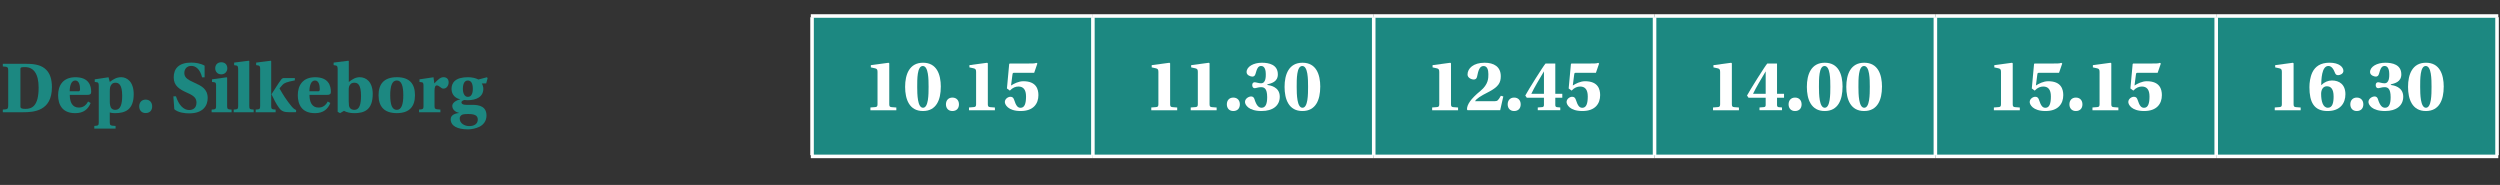 <?xml version="1.0" encoding="UTF-8"?>
<svg xmlns="http://www.w3.org/2000/svg" id="Layer_1" viewBox="0 0 703 52">
  <rect x="0" y="0" width="703" height="52" fill="#333333" stroke="none"/>
  <defs>
    <style>.cls-1{fill:none;}.cls-1,.cls-2,.cls-3{stroke-width:0px;}.cls-2{fill:#1c8881;}.cls-3{fill:#fff;}</style>
  </defs>
  <rect id="Rectangle_19" class="cls-1" width="703" height="52"></rect>
  <path class="cls-2" d="M623.2,4.5h78.97v39.49h-78.97V4.5h0ZM544.23,4.5h78.97v39.49h-78.97V4.5ZM465.26,4.5h78.97v39.49h-78.97V4.5h0ZM386.29,4.5h78.97v39.49h-78.97V4.5ZM307.32,4.5h78.97v39.49h-78.97V4.5ZM228.35,4.5h78.97v39.49h-78.97V4.5Z"></path>
  <rect class="cls-3" x="228" y="4" width="79.32" height="1"></rect>
  <rect class="cls-3" x="227.85" y="4.85" width="1" height="38.79"></rect>
  <rect class="cls-3" x="307.32" y="4" width="78.97" height="1"></rect>
  <rect class="cls-3" x="306.82" y="4.85" width="1" height="38.79"></rect>
  <rect class="cls-3" x="386.29" y="4" width="78.97" height="1"></rect>
  <rect class="cls-3" x="385.79" y="4.85" width="1" height="38.79"></rect>
  <rect class="cls-3" x="465.26" y="4" width="78.97" height="1"></rect>
  <rect class="cls-3" x="464.76" y="4.85" width="1" height="38.79"></rect>
  <rect class="cls-3" x="544.23" y="4" width="78.97" height="1"></rect>
  <rect class="cls-3" x="543.73" y="4.85" width="1" height="38.79"></rect>
  <rect class="cls-3" x="623.2" y="4" width="79.32" height="1"></rect>
  <rect class="cls-3" x="622.7" y="4.85" width="1" height="38.79"></rect>
  <rect class="cls-3" x="701.67" y="4.85" width="1" height="38.79"></rect>
  <rect class="cls-3" x="228" y="43.48" width="79.32" height="1"></rect>
  <rect class="cls-3" x="307.32" y="43.48" width="78.97" height="1"></rect>
  <rect class="cls-3" x="386.29" y="43.48" width="78.97" height="1"></rect>
  <rect class="cls-3" x="465.26" y="43.48" width="78.97" height="1"></rect>
  <rect class="cls-3" x="544.23" y="43.48" width="78.97" height="1"></rect>
  <rect class="cls-3" x="623.2" y="43.48" width="79.32" height="1"></rect>
  <path class="cls-3" d="M244.76,30.99v-.77l1.29-.1c.46-.04.71-.13.71-.77v-9.15c0-.71-.21-.88-.73-1l-1.15-.25v-.63l4.99-.67.19.15v11.56c0,.61.23.73.69.77l1.3.1v.77h-7.29Z"></path>
  <path class="cls-3" d="M264.55,24.43c0,3.58-1.21,6.79-5.02,6.79s-5.01-3.28-5.01-6.79,1.21-6.79,5.04-6.79,5,3.24,5,6.79h-.01ZM257.92,24.43c0,2.11.08,5.87,1.63,5.87s1.57-3.76,1.57-5.87-.02-5.87-1.63-5.87-1.57,3.76-1.57,5.87Z"></path>
  <path class="cls-3" d="M266,29.34c0-1.13.69-1.9,1.82-1.9s1.84.77,1.84,1.9-.67,1.88-1.86,1.88c-1.11,0-1.8-.77-1.8-1.88h0Z"></path>
  <path class="cls-3" d="M272.48,30.99v-.77l1.29-.1c.46-.04.71-.13.71-.77v-9.15c0-.71-.21-.88-.73-1l-1.15-.25v-.63l4.99-.67.19.15v11.56c0,.61.23.73.69.77l1.3.1v.77h-7.29,0Z"></path>
  <path class="cls-3" d="M285.4,20.48c-.56,0-.63-.08-.71.58l-.38,2.95.02.02c.79-.5,2.09-1.19,3.43-1.19,3.68,0,4.24,2.28,4.24,3.91,0,2.38-1.38,4.47-4.99,4.47s-4.45-1.86-4.45-2.53c0-.9.92-1.48,1.57-1.48.61,0,.86.34,1.02.8.58,1.8,1.05,2.3,1.84,2.3,1.13,0,1.53-1.21,1.53-3.18s-.79-2.8-2.15-2.8c-.75,0-1.61.29-2.4,1.15l-.82-.61.63-6.84.12-.17h4.2c2.09,0,2.84.04,3.34-.19l.27.19-.9,2.61h-5.41,0Z"></path>
  <path class="cls-3" d="M323.74,30.99v-.77l1.29-.1c.46-.04.71-.13.71-.77v-9.15c0-.71-.21-.88-.73-1l-1.15-.25v-.63l4.99-.67.19.15v11.56c0,.61.23.73.69.77l1.3.1v.77h-7.29,0Z"></path>
  <path class="cls-3" d="M334.83,30.99v-.77l1.29-.1c.46-.04.71-.13.71-.77v-9.15c0-.71-.21-.88-.73-1l-1.15-.25v-.63l4.99-.67.19.15v11.56c0,.61.23.73.69.77l1.3.1v.77h-7.29,0Z"></path>
  <path class="cls-3" d="M344.99,29.34c0-1.13.69-1.9,1.82-1.9s1.84.77,1.84,1.9-.67,1.88-1.86,1.88c-1.11,0-1.8-.77-1.8-1.88h0Z"></path>
  <path class="cls-3" d="M352.8,23.13c.44,0,1.09.29,1.8.29,1.4,0,1.34-1.95,1.34-2.59,0-.77-.15-2.28-1.3-2.28-.9,0-1.19.79-1.61,2.28-.15.46-.42.71-.86.71-.5,0-1.63-.36-1.63-1.27,0-1.57,2.01-2.63,4.28-2.63,2.01,0,4.51.52,4.51,3.28,0,2.13-1.88,2.53-2.95,2.8v.17c.69.1,3.49.48,3.49,3.3,0,2.49-1.9,4.03-5.12,4.03-3.74,0-4.66-1.8-4.66-2.55,0-.92,1-1.55,1.76-1.55.46,0,.77.33.88.69.58,1.88,1.21,2.49,2.03,2.49,1.17,0,1.57-1.19,1.57-2.97,0-2.51-.86-2.82-1.73-2.82-.78,0-1.38.29-1.8.29s-.67-.38-.67-.86.23-.81.67-.81h0Z"></path>
  <path class="cls-3" d="M371.25,24.43c0,3.58-1.21,6.79-5.02,6.79s-5.01-3.28-5.01-6.79,1.21-6.79,5.04-6.79,5,3.24,5,6.79h-.01ZM364.63,24.43c0,2.11.08,5.87,1.63,5.87s1.57-3.76,1.57-5.87-.02-5.87-1.63-5.87-1.57,3.76-1.57,5.87Z"></path>
  <path class="cls-3" d="M402.72,30.99v-.77l1.29-.1c.46-.04.71-.13.71-.77v-9.15c0-.71-.21-.88-.73-1l-1.15-.25v-.63l4.99-.67.19.15v11.56c0,.61.23.73.69.77l1.3.1v.77h-7.29,0Z"></path>
  <path class="cls-3" d="M421.86,30.99h-9.18l-.17-.21c0-1.34.98-2.91,3.78-5.21,2.26-1.86,2.24-3.57,2.24-4.72,0-1.25-.33-2.28-1.36-2.28-1.09,0-1.46,1.17-1.82,2.99-.1.56-.48.8-.9.8-.77,0-1.78-.52-1.78-1.4,0-1.73,1.65-3.32,4.81-3.32,2.57,0,4.54,1.09,4.54,3.8,0,1.86-.69,3.01-3.49,4.45-2.24,1.13-3.41,1.9-3.74,2.57h5.5c.83,0,1.02-.27,1.75-1.53l.69.19-.88,3.87h0Z"></path>
  <path class="cls-3" d="M423.96,29.34c0-1.13.69-1.9,1.82-1.9s1.84.77,1.84,1.9-.67,1.88-1.86,1.88c-1.11,0-1.8-.77-1.8-1.88h0Z"></path>
  <path class="cls-3" d="M429.33,27.48l-.42-.61c.71-1.38,5.08-8.34,5.7-9.01h2.74v8.51h1.97v1.11h-1.97v2.05c0,.42.19.58.5.61l.9.08v.77h-6.33v-.77l1.26-.1c.27-.02.48-.17.48-.58v-2.05h-4.83ZM434.16,26.37v-6.27h-.02c-1.21,2.03-2.76,4.62-3.53,6.27h3.55Z"></path>
  <path class="cls-3" d="M443.36,20.48c-.56,0-.63-.08-.71.58l-.38,2.95.02.02c.79-.5,2.09-1.19,3.43-1.19,3.68,0,4.24,2.28,4.24,3.91,0,2.38-1.38,4.47-4.99,4.47s-4.45-1.86-4.45-2.53c0-.9.92-1.48,1.57-1.48.61,0,.86.34,1.02.8.58,1.8,1.05,2.3,1.84,2.3,1.13,0,1.53-1.21,1.53-3.18s-.79-2.8-2.15-2.8c-.75,0-1.61.29-2.4,1.15l-.82-.61.63-6.84.12-.17h4.2c2.09,0,2.84.04,3.34-.19l.27.19-.9,2.61h-5.41,0Z"></path>
  <path class="cls-3" d="M481.7,30.99v-.77l1.29-.1c.46-.04.71-.13.71-.77v-9.15c0-.71-.21-.88-.73-1l-1.15-.25v-.63l4.99-.67.19.15v11.56c0,.61.23.73.69.77l1.3.1v.77h-7.29,0Z"></path>
  <path class="cls-3" d="M491.68,27.48l-.42-.61c.71-1.38,5.08-8.34,5.7-9.01h2.74v8.51h1.97v1.11h-1.97v2.05c0,.42.19.58.5.61l.9.08v.77h-6.33v-.77l1.26-.1c.27-.02.48-.17.48-.58v-2.05h-4.83ZM496.51,26.37v-6.27h-.02c-1.21,2.03-2.76,4.62-3.53,6.27h3.55Z"></path>
  <path class="cls-3" d="M502.95,29.34c0-1.13.69-1.9,1.82-1.9s1.84.77,1.84,1.9-.67,1.88-1.86,1.88c-1.11,0-1.8-.77-1.8-1.88h0Z"></path>
  <path class="cls-3" d="M518.12,24.43c0,3.58-1.21,6.79-5.02,6.79s-5.01-3.28-5.01-6.79,1.21-6.79,5.04-6.79,5,3.24,5,6.79h0ZM511.49,24.43c0,2.11.08,5.87,1.63,5.87s1.57-3.76,1.57-5.87-.02-5.87-1.63-5.87-1.57,3.76-1.57,5.87Z"></path>
  <path class="cls-3" d="M529.21,24.43c0,3.58-1.21,6.79-5.02,6.79s-5.01-3.28-5.01-6.79,1.21-6.79,5.04-6.79,5,3.24,5,6.79h0ZM522.59,24.43c0,2.11.08,5.87,1.63,5.87s1.57-3.76,1.57-5.87-.02-5.87-1.63-5.87-1.57,3.76-1.57,5.87Z"></path>
  <path class="cls-3" d="M560.68,30.99v-.77l1.29-.1c.46-.04.71-.13.71-.77v-9.15c0-.71-.21-.88-.73-1l-1.15-.25v-.63l4.99-.67.19.15v11.56c0,.61.23.73.69.77l1.3.1v.77h-7.29Z"></path>
  <path class="cls-3" d="M573.59,20.48c-.56,0-.63-.08-.71.58l-.38,2.95.02.02c.79-.5,2.09-1.19,3.43-1.19,3.68,0,4.24,2.28,4.24,3.91,0,2.38-1.38,4.47-4.99,4.47s-4.45-1.86-4.45-2.53c0-.9.92-1.48,1.57-1.48.61,0,.86.34,1.02.8.58,1.8,1.05,2.3,1.84,2.3,1.13,0,1.53-1.21,1.53-3.18s-.79-2.8-2.15-2.8c-.75,0-1.61.29-2.4,1.15l-.82-.61.63-6.84.12-.17h4.2c2.09,0,2.84.04,3.34-.19l.27.19-.9,2.61h-5.41Z"></path>
  <path class="cls-3" d="M581.92,29.34c0-1.13.69-1.9,1.82-1.9s1.84.77,1.84,1.9-.67,1.88-1.86,1.88c-1.11,0-1.8-.77-1.8-1.88h0Z"></path>
  <path class="cls-3" d="M588.4,30.99v-.77l1.29-.1c.46-.04.71-.13.71-.77v-9.15c0-.71-.21-.88-.73-1l-1.15-.25v-.63l4.99-.67.19.15v11.56c0,.61.23.73.69.77l1.3.1v.77h-7.29Z"></path>
  <path class="cls-3" d="M601.32,20.48c-.56,0-.63-.08-.71.58l-.38,2.95.02.02c.79-.5,2.09-1.19,3.43-1.19,3.68,0,4.24,2.28,4.24,3.91,0,2.38-1.38,4.47-4.99,4.47s-4.45-1.86-4.45-2.53c0-.9.92-1.48,1.57-1.48.61,0,.86.34,1.02.8.58,1.8,1.05,2.3,1.84,2.3,1.13,0,1.53-1.21,1.53-3.18s-.79-2.8-2.15-2.8c-.75,0-1.61.29-2.4,1.15l-.82-.61.63-6.84.12-.17h4.2c2.09,0,2.84.04,3.34-.19l.27.19-.9,2.61h-5.41Z"></path>
  <path class="cls-3" d="M639.66,30.99v-.77l1.29-.1c.46-.04.71-.13.71-.77v-9.15c0-.71-.21-.88-.73-1l-1.15-.25v-.63l4.99-.67.19.15v11.56c0,.61.23.73.69.77l1.3.1v.77h-7.29Z"></path>
  <path class="cls-3" d="M658.97,19.91c0,.84-.94,1.23-1.48,1.23s-.75-.27-.88-.63c-.46-1.21-1.05-1.96-1.86-1.96-1.96,0-1.98,3.95-2.03,5.37h.04c.86-.86,1.92-1.29,2.99-1.29,2.05,0,3.78,1.11,3.78,3.87,0,2.47-1.4,4.72-5.02,4.72-3.85,0-5.1-2.53-5.1-6.71,0-1.25.19-2.82.83-4.18.82-1.67,2.32-2.7,4.83-2.7,2.72,0,3.89,1.25,3.89,2.28h0ZM652.7,26.39c0,2.11.52,3.91,1.9,3.91,1.3,0,1.61-1.44,1.61-3.16,0-2.19-.82-2.88-1.9-2.88s-1.61.98-1.61,2.13Z"></path>
  <path class="cls-3" d="M660.91,29.34c0-1.13.69-1.9,1.82-1.9s1.84.77,1.84,1.9-.67,1.88-1.86,1.88c-1.11,0-1.8-.77-1.8-1.88h0Z"></path>
  <path class="cls-3" d="M668.72,23.13c.44,0,1.09.29,1.8.29,1.4,0,1.34-1.95,1.34-2.59,0-.77-.15-2.28-1.3-2.28-.9,0-1.19.79-1.61,2.28-.15.46-.42.71-.86.71-.5,0-1.63-.36-1.63-1.27,0-1.57,2.01-2.63,4.28-2.63,2.01,0,4.51.52,4.51,3.28,0,2.13-1.88,2.53-2.95,2.8v.17c.69.1,3.49.48,3.49,3.3,0,2.49-1.9,4.03-5.12,4.03-3.74,0-4.66-1.8-4.66-2.55,0-.92,1-1.55,1.76-1.55.46,0,.77.33.88.69.58,1.88,1.21,2.49,2.03,2.49,1.17,0,1.57-1.19,1.57-2.97,0-2.51-.86-2.82-1.73-2.82-.78,0-1.38.29-1.8.29s-.67-.38-.67-.86.23-.81.67-.81h0Z"></path>
  <path class="cls-3" d="M687.17,24.43c0,3.58-1.21,6.79-5.02,6.79s-5.01-3.28-5.01-6.79,1.21-6.79,5.04-6.79,5,3.24,5,6.79h0ZM680.55,24.43c0,2.11.08,5.87,1.63,5.87s1.57-3.76,1.57-5.87-.02-5.87-1.63-5.87-1.57,3.76-1.57,5.87Z"></path>
  <path class="cls-2" d="M7.55,17.95c2.58,0,4.27.5,5.4,1.63,1.13,1.1,1.65,2.71,1.65,4.96,0,6.75-5.21,7.02-8.07,7.02H.79v-.75c1.35-.06,1.52-.17,1.52-1.17v-9.78c0-1-.17-1.1-1.52-1.17v-.75h6.75ZM5.73,29.89c0,.5.23.73,1.4.73,1.85,0,3.73-.77,3.73-5.98,0-3.88-1.4-5.77-3.81-5.77-1.13,0-1.31.1-1.31.48v10.55Z"></path>
  <path class="cls-2" d="M19.62,26.66c0,2.04.69,3.59,2.56,3.59,1.15,0,2-.58,2.58-1.71l.73.42c-.69,1.73-1.98,2.86-4.31,2.86-3.71.02-4.84-2.44-4.84-5.06s1.29-5.04,4.88-5.04c3.81,0,4.42,2.44,4.42,4.11,0,.63-.33.85-1.08.85h-4.94ZM21.91,25.68c.44,0,.6-.1.6-.65,0-.94-.25-2.4-1.33-2.4-1.17,0-1.58,1.54-1.58,3.04h2.31Z"></path>
  <path class="cls-2" d="M27.77,24.14c0-.79-.17-.96-.46-1l-.67-.1v-.73l3.88-.58.35,1.31c1-.75,1.88-1.33,3.23-1.33,1.6,0,3.5,1.27,3.5,4.77,0,4.34-2.33,5.34-5.27,5.34-.46,0-1.13-.06-1.46-.21v2.86c0,.79.21.88,1.63.94v.75h-5.98v-.75c1.08-.06,1.25-.15,1.25-.94v-10.32ZM30.88,28.62c0,.35.02.69.08.96.15.85.63,1.31,1.46,1.31,1.46,0,1.94-1.56,1.94-3.94,0-3.15-.96-3.69-1.88-3.69-.81,0-1.25.46-1.48,1.15-.08.27-.12.69-.12,1.08v3.13Z"></path>
  <path class="cls-2" d="M39.15,29.91c0-1.13.69-1.9,1.81-1.9s1.83.77,1.83,1.9-.67,1.88-1.85,1.88c-1.1,0-1.79-.77-1.79-1.88Z"></path>
  <path class="cls-2" d="M56.83,21.76c-.58-2.33-1.79-3.23-3.04-3.23s-1.96.88-1.96,2.02c0,1.48,1.38,2.02,2.96,2.77,1.77.81,3.61,1.65,3.61,4.25,0,2.04-1.19,4.31-5.19,4.31-1.29,0-3.15-.23-4.19-1.17l-.27-3.63h.73c.79,2.5,2.19,3.86,3.69,3.86,1.21,0,2.08-.65,2.08-2.08,0-1.17-.6-1.88-2.44-2.69-2.33-1.04-3.96-1.98-3.96-4.42s1.4-4.15,4.94-4.15c1.17,0,2.69.23,3.75.88v3.27h-.71Z"></path>
  <path class="cls-2" d="M60.77,24.14c0-.79-.17-.98-.46-1l-.69-.1v-.73l4.13-.58.12.13v8.02c0,.79.17.88,1.25.94v.75h-5.61v-.75c1.06-.06,1.25-.15,1.25-.94v-5.73ZM63.92,19.2c0,.92-.65,1.71-1.71,1.71s-1.69-.79-1.69-1.71.58-1.69,1.71-1.69,1.69.77,1.69,1.69Z"></path>
  <path class="cls-2" d="M66.97,19.47c0-.77-.17-.98-.44-1.04l-.69-.1v-.73l4.11-.52.15.1v12.67c0,.81.17.9,1.23.96v.75h-5.61v-.75c1.08-.06,1.25-.15,1.25-.96v-10.38Z"></path>
  <path class="cls-2" d="M73.16,19.47c0-.79-.17-.98-.44-1.04l-.69-.12v-.71l4.11-.52.12.1v12.69c0,.79.17.88,1.25.94v.75h-5.61v-.75c1.08-.06,1.25-.15,1.25-.94v-10.4ZM78.99,22.47c.35-.44.5-.52.92-.52h3v.65c-2.33.46-3.04.75-3.5,1.29-.19.21-.6.69-.77.9-.02.04-.04.08,0,.15.94,1.73,2,3.31,3.29,4.9.56.69.96.94,1.33,1.08v.62l-1.85.02c-1.54,0-2.27-.29-2.94-1.23-.9-1.21-1.46-2.46-2.08-3.73v-.17c.48-.67,1.9-3.06,2.61-3.96Z"></path>
  <path class="cls-2" d="M87.02,26.66c0,2.04.69,3.59,2.56,3.59,1.15,0,2-.58,2.58-1.71l.73.42c-.69,1.73-1.98,2.86-4.31,2.86-3.71.02-4.84-2.44-4.84-5.06s1.29-5.04,4.88-5.04c3.81,0,4.42,2.44,4.42,4.11,0,.63-.33.85-1.08.85h-4.94ZM89.32,25.68c.44,0,.6-.1.6-.65,0-.94-.25-2.4-1.33-2.4-1.17,0-1.58,1.54-1.58,3.04h2.31Z"></path>
  <path class="cls-2" d="M94.51,18.43l-.69-.12v-.71l4.11-.52.15.08v5.9c.96-.75,1.88-1.35,3.08-1.35,1.73,0,3.65,1.23,3.65,4.71,0,4.48-2.35,5.4-5.17,5.4-1.25,0-2.21-.27-2.92-.65l-1.1.65-.67-.38v-11.96c0-.77-.15-.98-.44-1.04ZM98.07,28.58c0,.35.02.81.06,1.08.1.71.58,1.23,1.54,1.23,1.4,0,1.85-1.54,1.85-3.94,0-3.15-.9-3.69-1.88-3.69-.85,0-1.25.46-1.48,1.08-.1.27-.1.69-.1,1.1v3.13Z"></path>
  <path class="cls-2" d="M116.69,26.77c0,3.13-1.5,5.04-5.11,5.04s-5.13-1.92-5.13-5.04,1.5-5.06,5.15-5.06,5.09,1.94,5.09,5.06ZM111.58,30.89c1.31,0,1.83-1.52,1.83-4.13s-.52-4.13-1.83-4.13-1.85,1.5-1.85,4.15.52,4.11,1.85,4.11Z"></path>
  <path class="cls-2" d="M122.19,29.87c0,.79.19.85,1.65.94v.75h-6v-.75c1.08-.06,1.25-.15,1.25-.94v-5.73c0-.79-.17-.98-.46-1l-.67-.1v-.73l3.94-.58.23,1.73c1.13-1.19,1.75-1.75,2.61-1.75s1.42.54,1.42,1.44c0,.81-.5,1.77-1.46,1.77-.4,0-.63-.23-.88-.42-.38-.27-.67-.48-.98-.48-.46,0-.65.52-.65,1.48v4.38Z"></path>
  <path class="cls-2" d="M136.91,21.72l.21.23-.4,1.5-1.25.02c.23.33.44.94.44,1.5,0,2.33-2.06,3.21-4.44,3.21-.23,0-.6-.02-.88-.06-.27.06-.83.25-.83.67s.42.69,1.31.69h1.77c2.04,0,3.96.52,3.96,3,0,1.54-.85,2.58-1.96,3.15-.98.52-2.42.75-3.21.75-3.02,0-4.9-.96-4.9-2.86,0-1.29,1.46-1.65,2.33-1.75v-.04c-.94-.19-1.88-.88-1.88-1.96,0-.77.92-1.54,2.23-1.83v-.04c-1.23-.19-2.44-1.19-2.44-2.9s1.02-3.29,4.63-3.29c1.08,0,2.23.25,2.92.65l2.38-.63ZM134.35,33.58c0-1.13-.92-1.52-2.67-1.52-1.15,0-1.63.12-1.85.27-.29.19-.56.48-.56,1,0,1.4,1.42,2.13,2.69,2.13s2.4-.54,2.4-1.88ZM130.16,24.99c0,1.31.52,2.25,1.4,2.25.96,0,1.4-.92,1.4-2.27,0-1.6-.54-2.33-1.42-2.33-.81,0-1.38.73-1.38,2.35Z"></path>
</svg>
